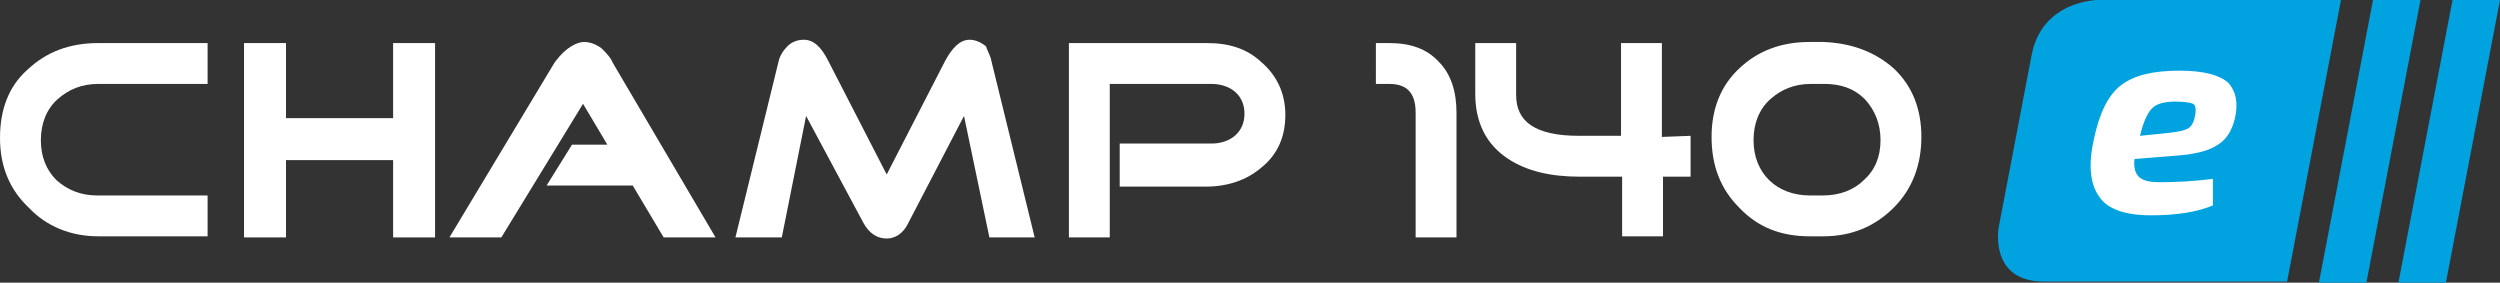 <?xml version="1.0" encoding="utf-8"?>
<!-- Generator: Adobe Illustrator 28.0.0, SVG Export Plug-In . SVG Version: 6.00 Build 0)  -->
<svg version="1.1" id="product-name-logo" xmlns="http://www.w3.org/2000/svg" xmlns:xlink="http://www.w3.org/1999/xlink" x="0px"
	 y="0px" viewBox="0 0 226.4 25.6" style="enable-background:new 0 0 226.4 25.6;" xml:space="preserve">
<rect x="0" y="0" width="226.4" height="25.6" fill="#333333" stroke="none"/>
<style type="text/css">
	.st0{fill:#FFFFFF;}
	.st1{fill:#00A2E0;}
</style>
<g>
	<g>
		<path class="st0" d="M130.3,5.6c1.1,1.1,1.6,2.7,1.6,4.6v11.3h-3.7V10.2c0-1.8-0.8-2.6-2.4-2.6h-1.2V3.9h1.2
			C127.7,3.9,129.2,4.4,130.3,5.6"/>
		<path class="st0" d="M153.1,12.3V16h-2.5v5.4h-3.7V16h-3.8c-2.7,0-4.8-0.5-6.5-1.6c-2-1.3-3-3.3-3-5.9V3.9h3.7v4.7
			c0,2.4,1.7,3.7,5.7,3.7h3.8V3.9h3.7v8.5L153.1,12.3L153.1,12.3z"/>
		<path class="st0" d="M171.5,6.2c1.7,1.6,2.5,3.7,2.5,6.2s-0.8,4.7-2.5,6.4s-3.8,2.6-6.4,2.6h-1.2c-2.6,0-4.7-0.8-6.4-2.6
			c-1.7-1.7-2.5-3.8-2.5-6.4c0-2.5,0.8-4.6,2.5-6.2s3.8-2.4,6.4-2.4h1.2C167.7,3.9,169.8,4.7,171.5,6.2 M168.8,16.3
			c1-0.9,1.5-2.1,1.5-3.6s-0.5-2.7-1.4-3.7c-1-1-2.2-1.4-3.7-1.4H164c-1.5,0-2.7,0.5-3.7,1.4c-1,0.9-1.5,2.2-1.5,3.7
			c0,3,2.1,5,5.1,5h1.2C166.6,17.7,167.9,17.2,168.8,16.3"/>
		<path class="st0" d="M18.8,17.7v3.7H8.9c-2.5,0-4.7-0.9-6.3-2.6C0.9,17.2,0,15.1,0,12.5s0.8-4.7,2.5-6.2c1.7-1.6,3.8-2.4,6.4-2.4
			h9.9v3.7H8.9C7.4,7.6,6.2,8.1,5.2,9s-1.5,2.2-1.5,3.7s0.5,2.7,1.4,3.6c1,0.9,2.2,1.4,3.7,1.4C8.8,17.7,18.8,17.7,18.8,17.7z"/>
	</g>
	<polygon class="st0" points="22.1,21.5 22.1,3.9 25.9,3.9 25.9,10.7 35.6,10.7 35.6,3.9 39.4,3.9 39.4,21.5 35.6,21.5 35.6,14.5 
		25.9,14.5 25.9,21.5 	"/>
	<g>
		<path class="st0" d="M89.8,5.6l3.9,15.9h-4.1l-2.3-11l-5.1,9.8c-0.4,0.8-1.1,1.3-1.9,1.3c-0.9,0-1.6-0.5-2.1-1.4L73,10.5l-2.2,11
			h-4.2l3.9-15.9c0.1-0.5,0.4-1,0.8-1.4s0.9-0.6,1.5-0.6c0.9,0,1.6,0.7,2.2,1.9l5.3,10.3l5.3-10.3c0.6-1.1,1.3-1.9,2.2-1.9
			c0.5,0,1,0.2,1.5,0.6C89.4,4.6,89.7,5,89.8,5.6"/>
		<path class="st0" d="M114.2,5.6c1.4,1.2,2.2,2.8,2.2,4.8s-0.7,3.6-2.2,4.8c-1.3,1.1-3,1.7-5,1.7h-7.8V13h8.3c1.7,0,3-1,3-2.7
			c0-1.8-1.4-2.7-3-2.7h-9.2v13.9h-3.7V3.9h12.5C111.3,3.9,112.9,4.4,114.2,5.6"/>
		<path class="st0" d="M55.5,5.7l9.3,15.8h-4.7l-2.8-4.7h-7.8l2.3-3.7H55l-2.2-3.7l-7.4,12.1h-4.7l9.5-15.8c0.3-0.4,0.6-0.8,1.1-1.2
			c0.5-0.4,1.1-0.7,1.6-0.7S54,4,54.5,4.4C54.9,4.8,55.3,5.2,55.5,5.7"/>
	</g>
	<rect x="187.5" y="5.4" class="st0" width="17.3" height="14.7"/>
	<g>
		<path class="st1" d="M226.4,0h-4.3l-4.9,25.6h4.3L226.4,0z M214.3,25.6L219.2,0h-4.3L210,25.6H214.3z M207.1,25.6L212,0h-17.5H190
			c0,0-5,0-6,4.9l-3,15.7c0,0-0.9,4.9,4.1,4.9h4.5h17.5V25.6z M202.4,10.7c-0.3,1.2-0.8,2-1.7,2.5c-0.8,0.5-2.1,0.8-3.7,0.9
			l-3.7,0.3c-0.1,0.8,0.1,1.4,0.5,1.7c0.4,0.3,1,0.4,1.8,0.4c1.6,0,3.2-0.1,4.8-0.3v2.4c-1.4,0.6-3.3,0.9-5.6,0.9
			c-2.4,0-4-0.6-4.7-1.7c-0.8-1.1-1-2.8-0.5-5.1c0.5-2.4,1.3-4.1,2.5-5s2.9-1.3,5.3-1.3c2.2,0,3.6,0.4,4.4,1.1
			C202.5,8.3,202.7,9.3,202.4,10.7 M198.8,10.4c0.1-0.6,0-0.9-0.2-1s-0.8-0.2-1.6-0.2c-1,0-1.7,0.2-2.1,0.6
			c-0.4,0.4-0.8,1.2-1.1,2.5l2.9-0.3c0.7-0.1,1.2-0.2,1.5-0.4C198.5,11.4,198.7,11,198.8,10.4"/>
	</g>
</g>
</svg>
